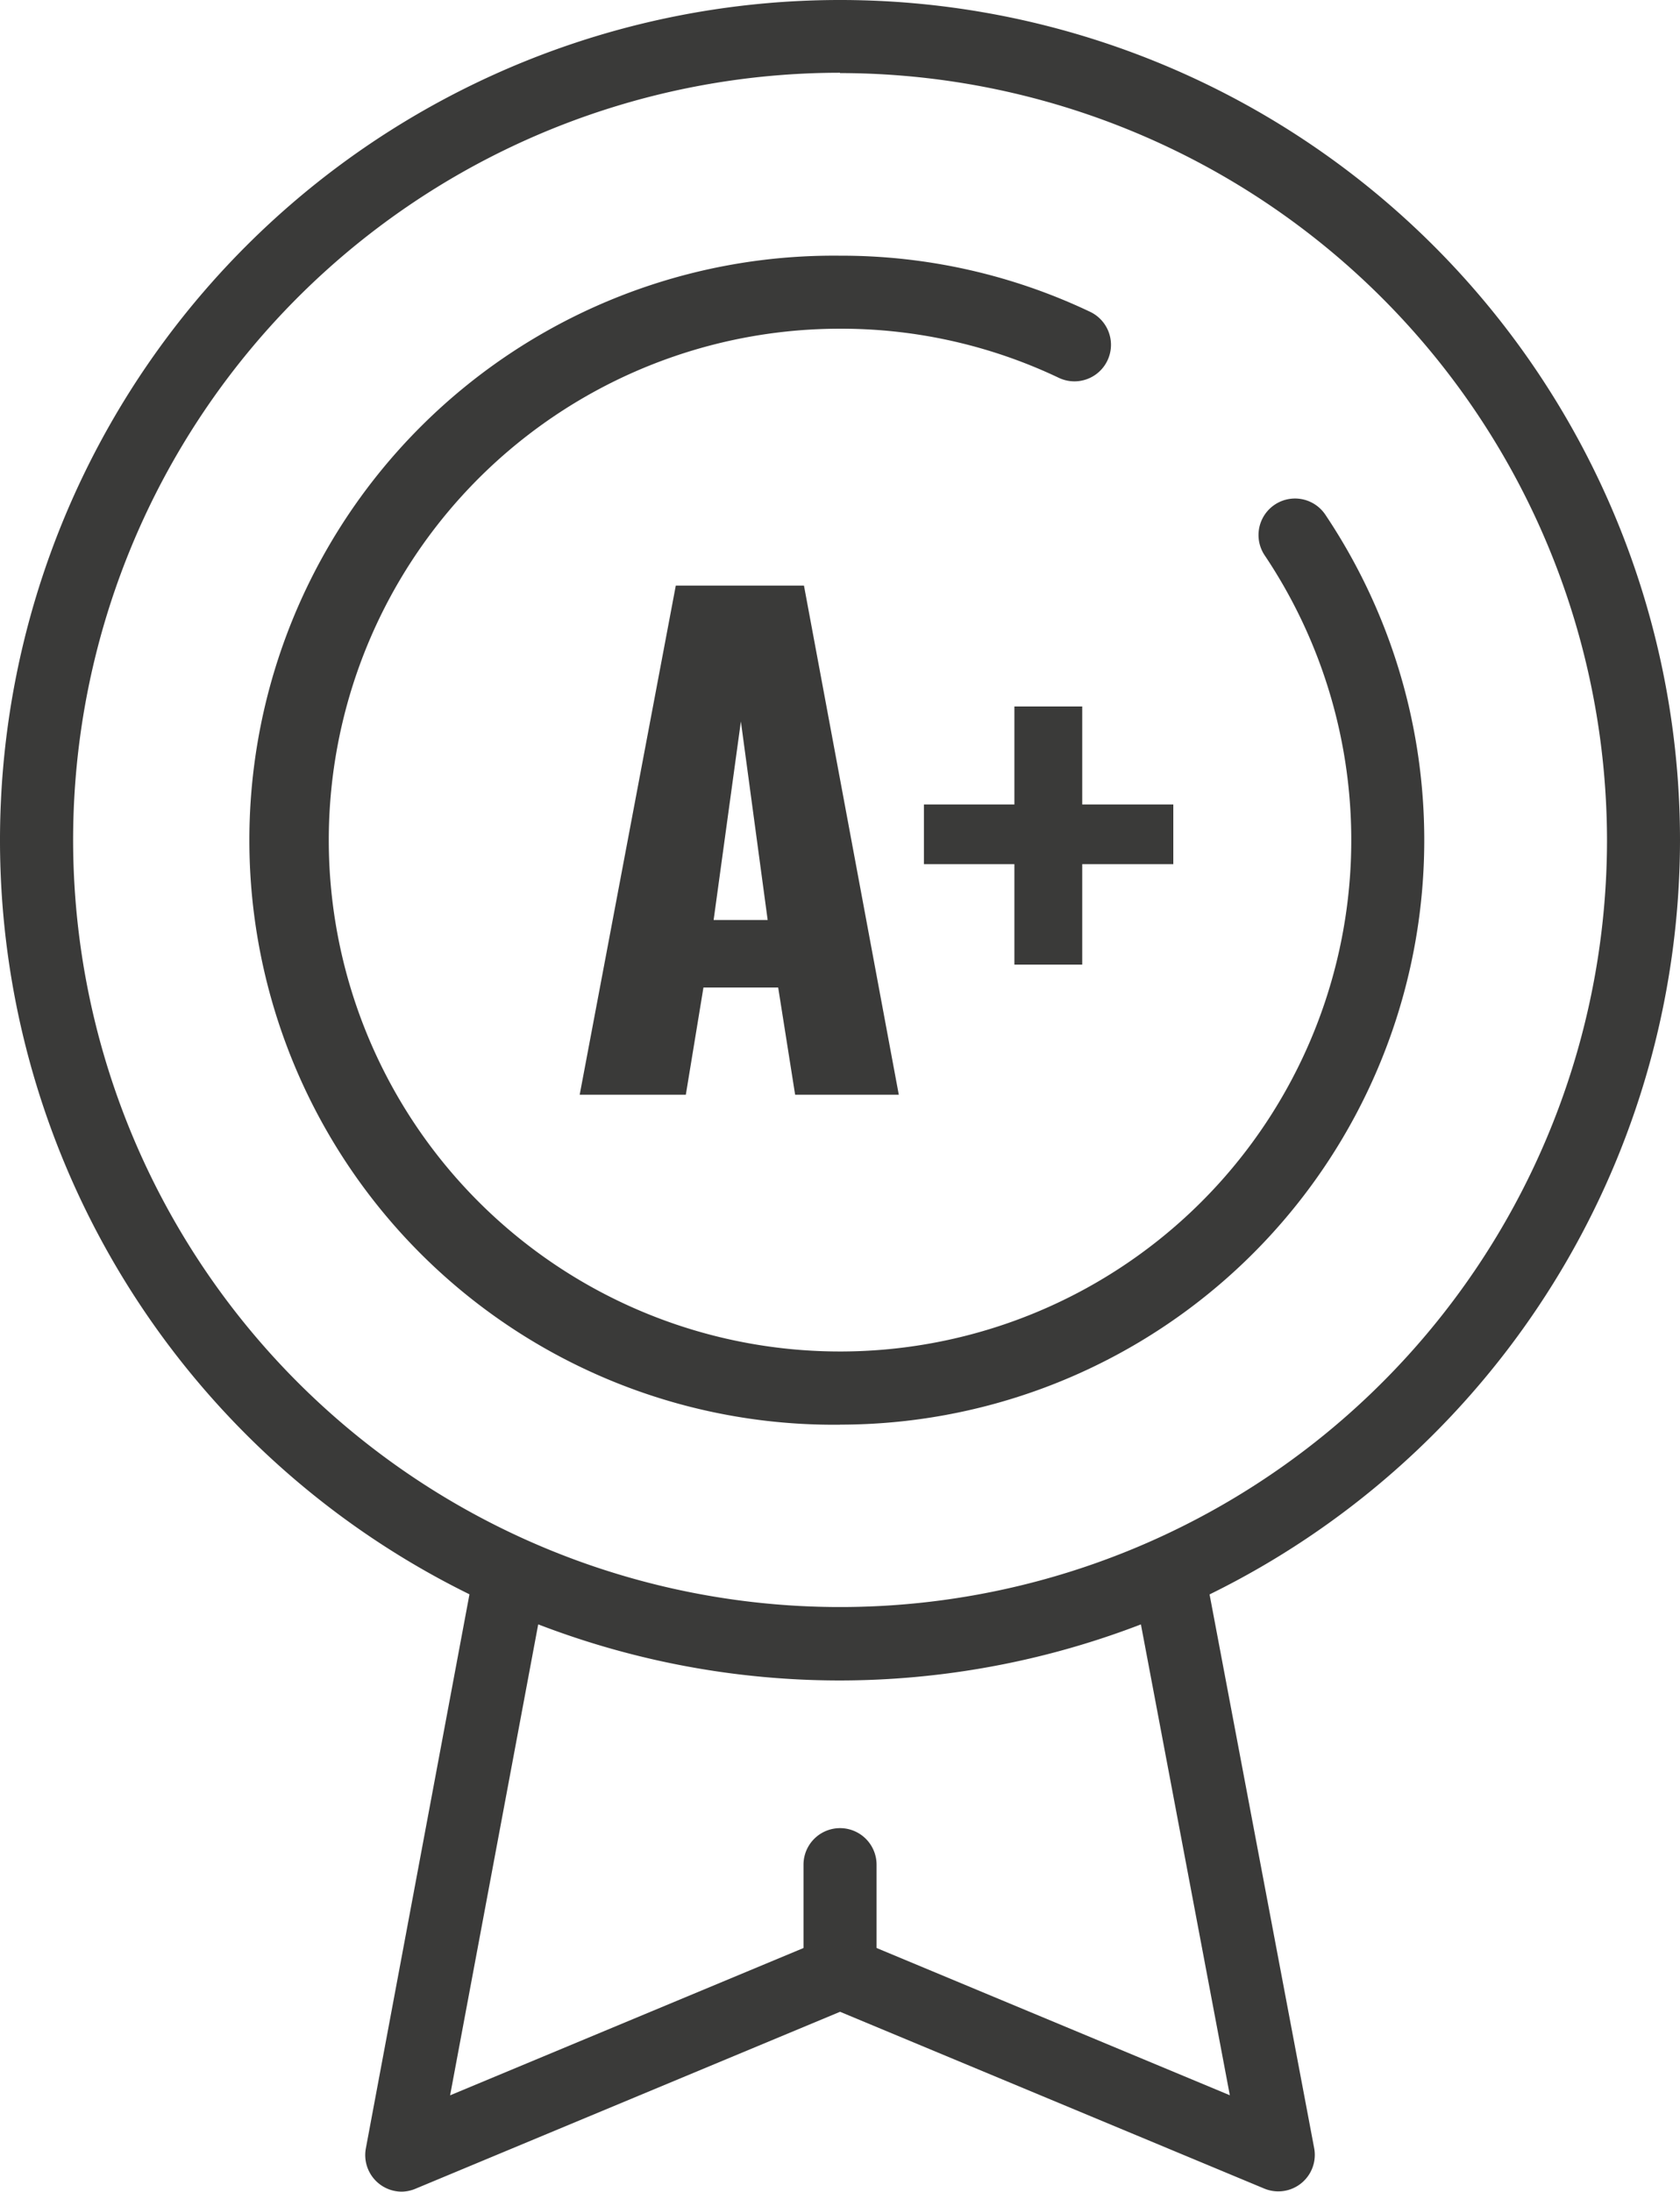 <svg xmlns="http://www.w3.org/2000/svg" width="25.086" height="32.721" viewBox="0 0 25.086 32.721">
  <g id="Group_64" data-name="Group 64" transform="translate(-4230.84 -198.901)">
    <g id="Group_62" data-name="Group 62" transform="translate(4230.84 198.901)">
      <g id="Group_61" data-name="Group 61" transform="translate(0 0)">
        <path id="Path_246" data-name="Path 246" d="M4243.383,223.987a12.543,12.543,0,1,1,12.543-12.543A12.557,12.557,0,0,1,4243.383,223.987Zm0-24a11.452,11.452,0,1,0,11.453,11.452A11.465,11.465,0,0,0,4243.383,199.992Z" transform="translate(-4230.84 -198.901)" fill="#3a3a39"/>
        <path id="Path_247" data-name="Path 247" d="M4309.565,286.352a8.726,8.726,0,1,1,0-17.451,8.647,8.647,0,0,1,3.735.838.545.545,0,0,1-.468.985,7.566,7.566,0,0,0-3.268-.733,7.634,7.634,0,1,0,6.343,3.384.545.545,0,1,1,.905-.608,8.726,8.726,0,0,1-7.248,13.584Z" transform="translate(-4297.022 -265.084)" fill="#3a3a39"/>
        <path id="Path_248" data-name="Path 248" d="M4331.382,638.2a.546.546,0,0,1-.536-.646l1.613-8.623,1.073.2-1.428,7.631,5.613-2.339a.547.547,0,0,1,.42,0l5.61,2.338-1.437-7.607,1.072-.2,1.625,8.6a.545.545,0,0,1-.746.6l-6.334-2.639-6.334,2.639A.55.55,0,0,1,4331.382,638.2Z" transform="translate(-4325.383 -605.483)" fill="#3a3a39"/>
      </g>
      <path id="Path_249" data-name="Path 249" d="M4451.385,702.048a.545.545,0,0,1-.545-.545v-1.636a.545.545,0,0,1,1.091,0V701.5A.545.545,0,0,1,4451.385,702.048Z" transform="translate(-4438.842 -672.031)" fill="#3a3a39"/>
    </g>
    <g id="Group_63" data-name="Group 63" transform="translate(4239.496 207.645)">
      <path id="Path_250" data-name="Path 250" d="M4389.57,366.839l1.435-7.6h1.914l1.416,7.6h-1.548l-.253-1.6h-1.116l-.263,1.6Zm2-2.608h.807l-.4-2.964Z" transform="translate(-4389.57 -359.241)" fill="#3a3a39"/>
      <path id="Path_251" data-name="Path 251" d="M4485.177,396.12v-1.5h-1.351v-.891h1.351v-1.463h1.013v1.463h1.36v.891h-1.36v1.5Z" transform="translate(-4478.686 -390.464)" fill="#3a3a39"/>
    </g>
  </g>
</svg>
